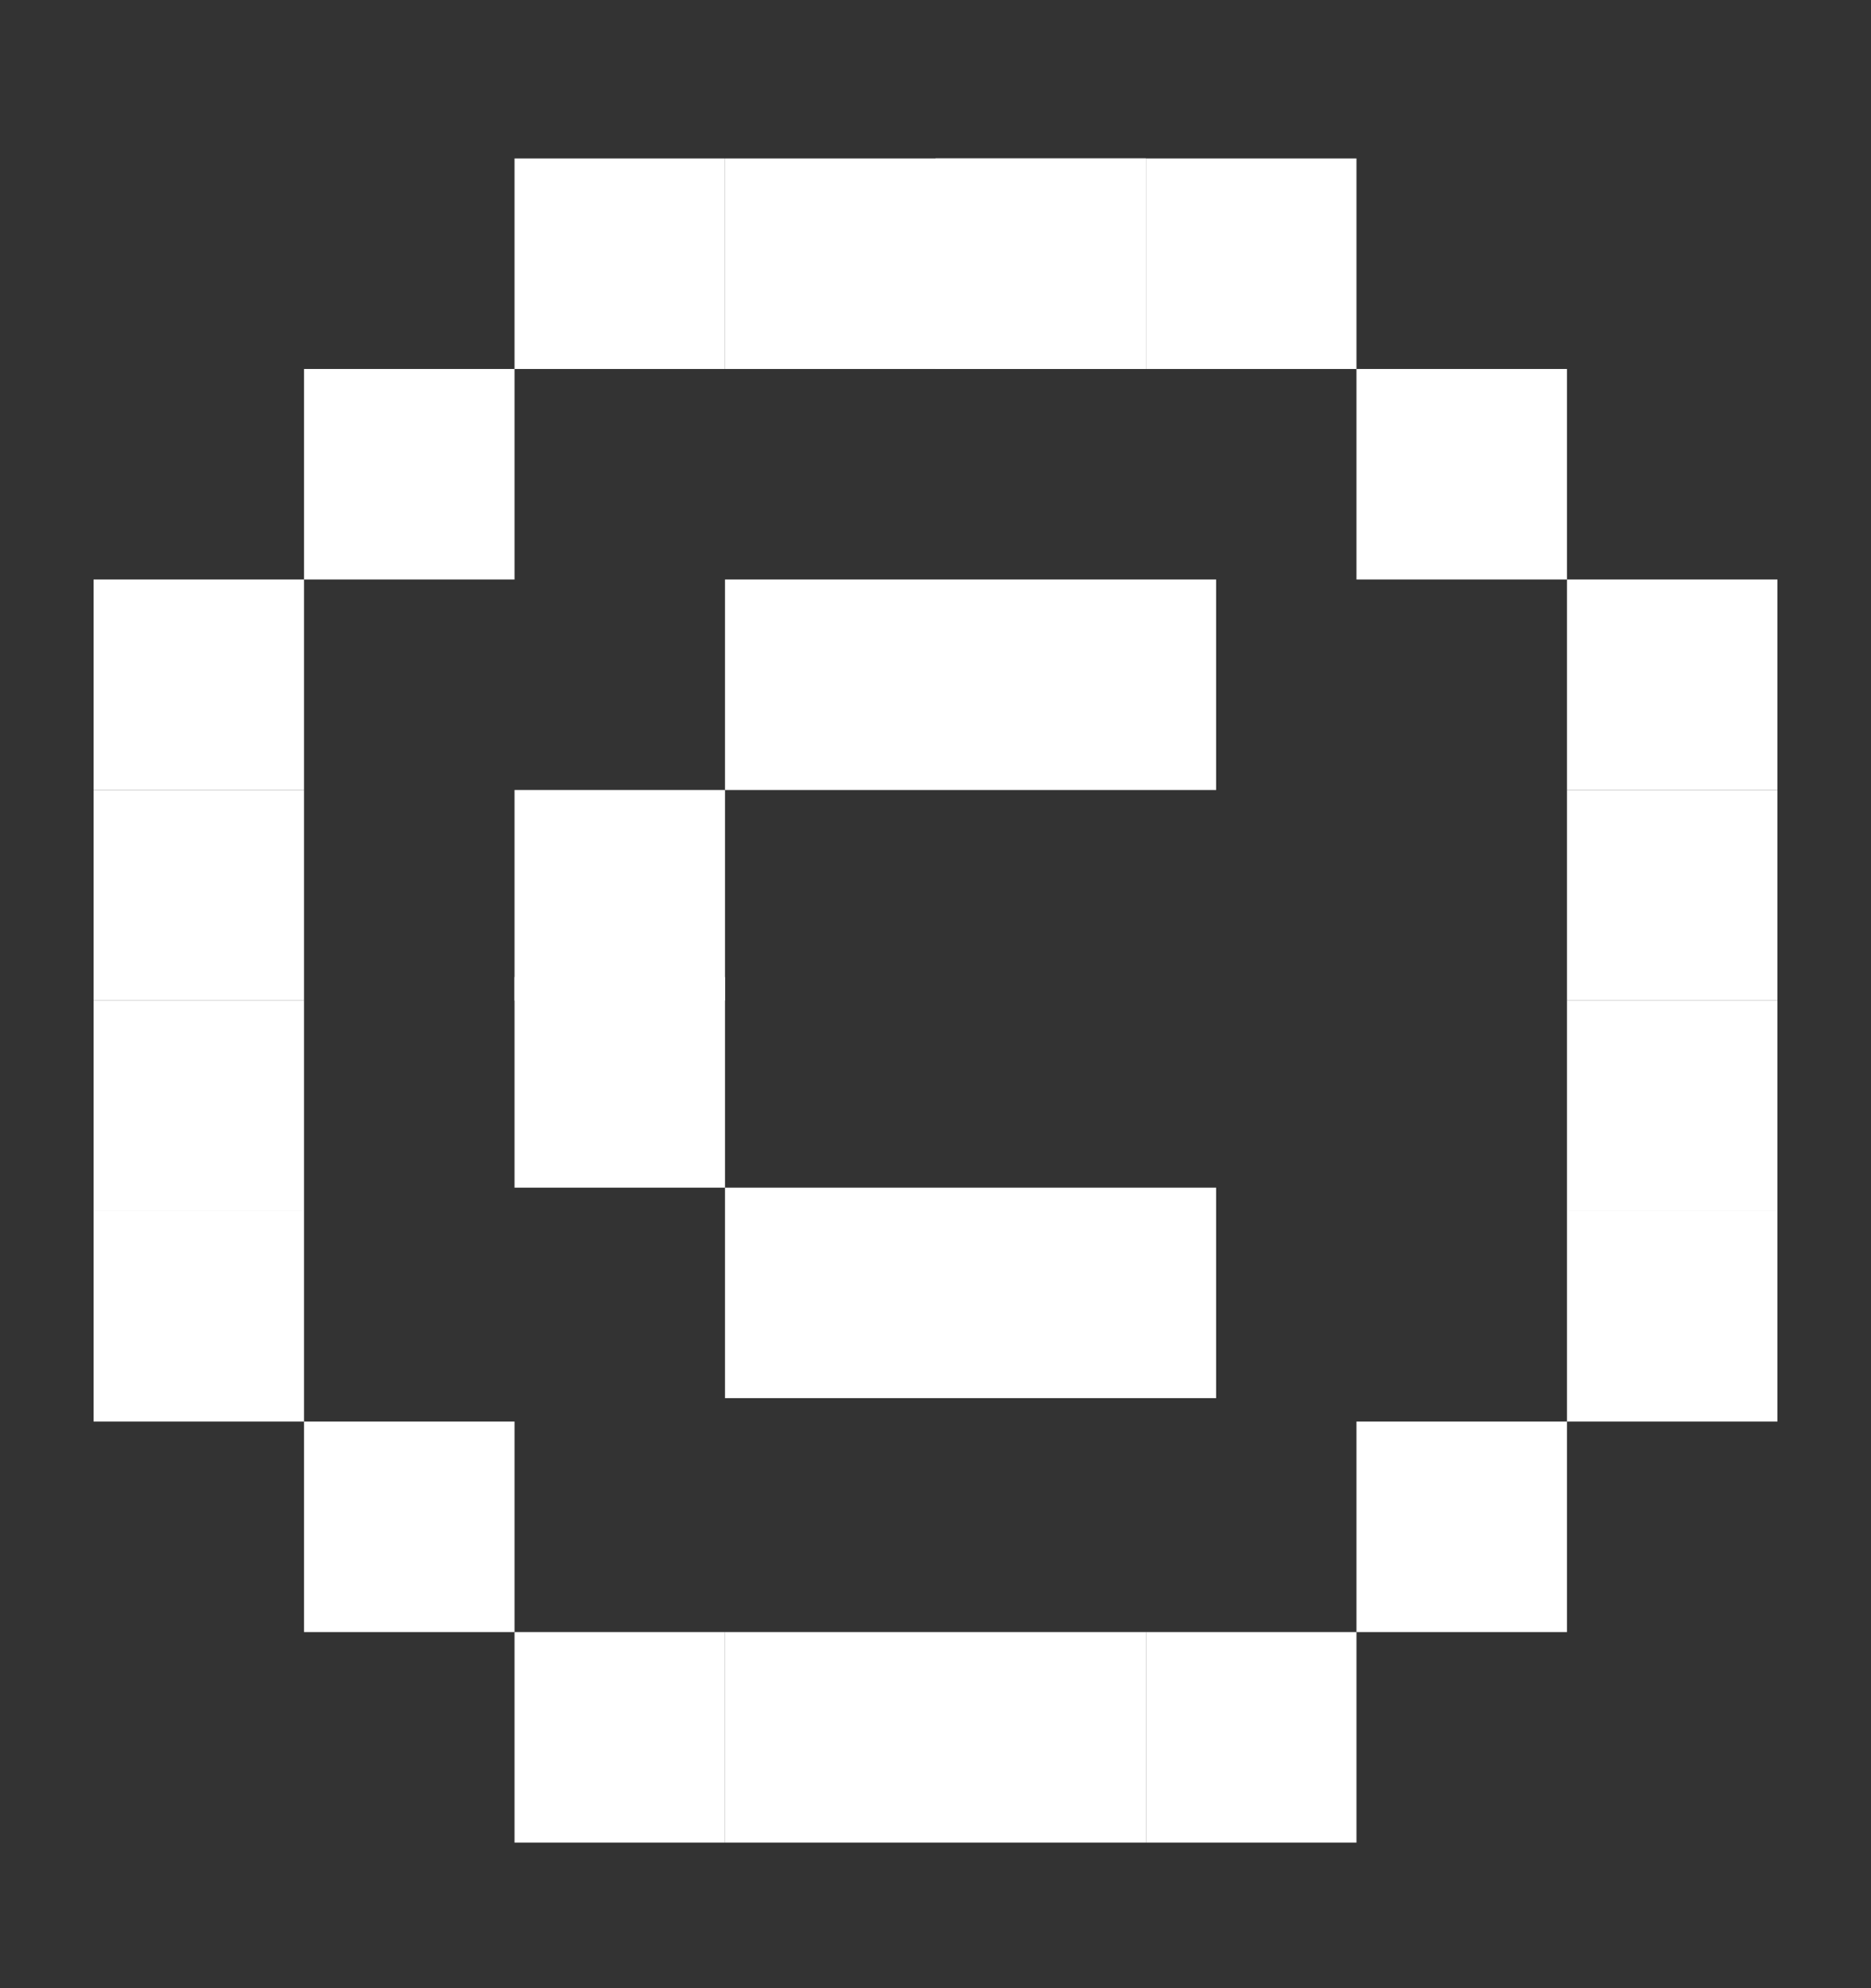 <svg width="16" height="17" viewBox="0 0 16 17" fill="none" xmlns="http://www.w3.org/2000/svg">
<rect x="0" y="0" width="16" height="17" fill="#333333" stroke="none"/>
<rect x="6.2" y="1.355" width="1.8" height="1.8" fill="white"/>
<rect x="6.2" y="13.955" width="1.8" height="1.8" fill="white"/>
<rect x="4.4" y="1.355" width="1.8" height="1.8" fill="white"/>
<rect x="4.4" y="13.955" width="1.8" height="1.8" fill="white"/>
<rect x="2.6" y="3.155" width="1.8" height="1.8" fill="white"/>
<rect x="8" y="4.955" width="2.4" height="1.8" fill="white"/>
<rect x="6.2" y="4.955" width="1.8" height="1.8" fill="white"/>
<rect x="4.4" y="6.755" width="1.8" height="1.8" fill="white"/>
<rect x="4.4" y="8.355" width="1.8" height="1.8" fill="white"/>
<rect x="6.2" y="10.155" width="1.8" height="1.8" fill="white"/>
<rect x="8" y="10.155" width="2.4" height="1.8" fill="white"/>
<rect x="11.6" y="3.155" width="1.8" height="1.8" fill="white"/>
<rect x="2.6" y="12.155" width="1.8" height="1.8" fill="white"/>
<rect x="11.6" y="12.155" width="1.8" height="1.8" fill="white"/>
<rect x="0.8" y="4.955" width="1.8" height="1.8" fill="white"/>
<rect x="13.4" y="4.955" width="1.8" height="1.8" fill="white"/>
<rect x="0.8" y="8.555" width="1.8" height="1.8" fill="white"/>
<rect x="13.4" y="8.555" width="1.8" height="1.8" fill="white"/>
<rect x="0.8" y="6.755" width="1.8" height="1.8" fill="white"/>
<rect x="13.4" y="6.755" width="1.8" height="1.8" fill="white"/>
<rect x="0.8" y="10.355" width="1.8" height="1.8" fill="white"/>
<rect x="13.4" y="10.355" width="1.8" height="1.8" fill="white"/>
<rect x="8" y="1.355" width="1.8" height="1.8" fill="white"/>
<rect x="8" y="1.355" width="1.8" height="1.8" fill="white"/>
<rect x="8" y="13.955" width="1.8" height="1.8" fill="white"/>
<rect x="9.8" y="1.355" width="1.8" height="1.8" fill="white"/>
<rect x="9.8" y="13.955" width="1.8" height="1.8" fill="white"/>
</svg>

